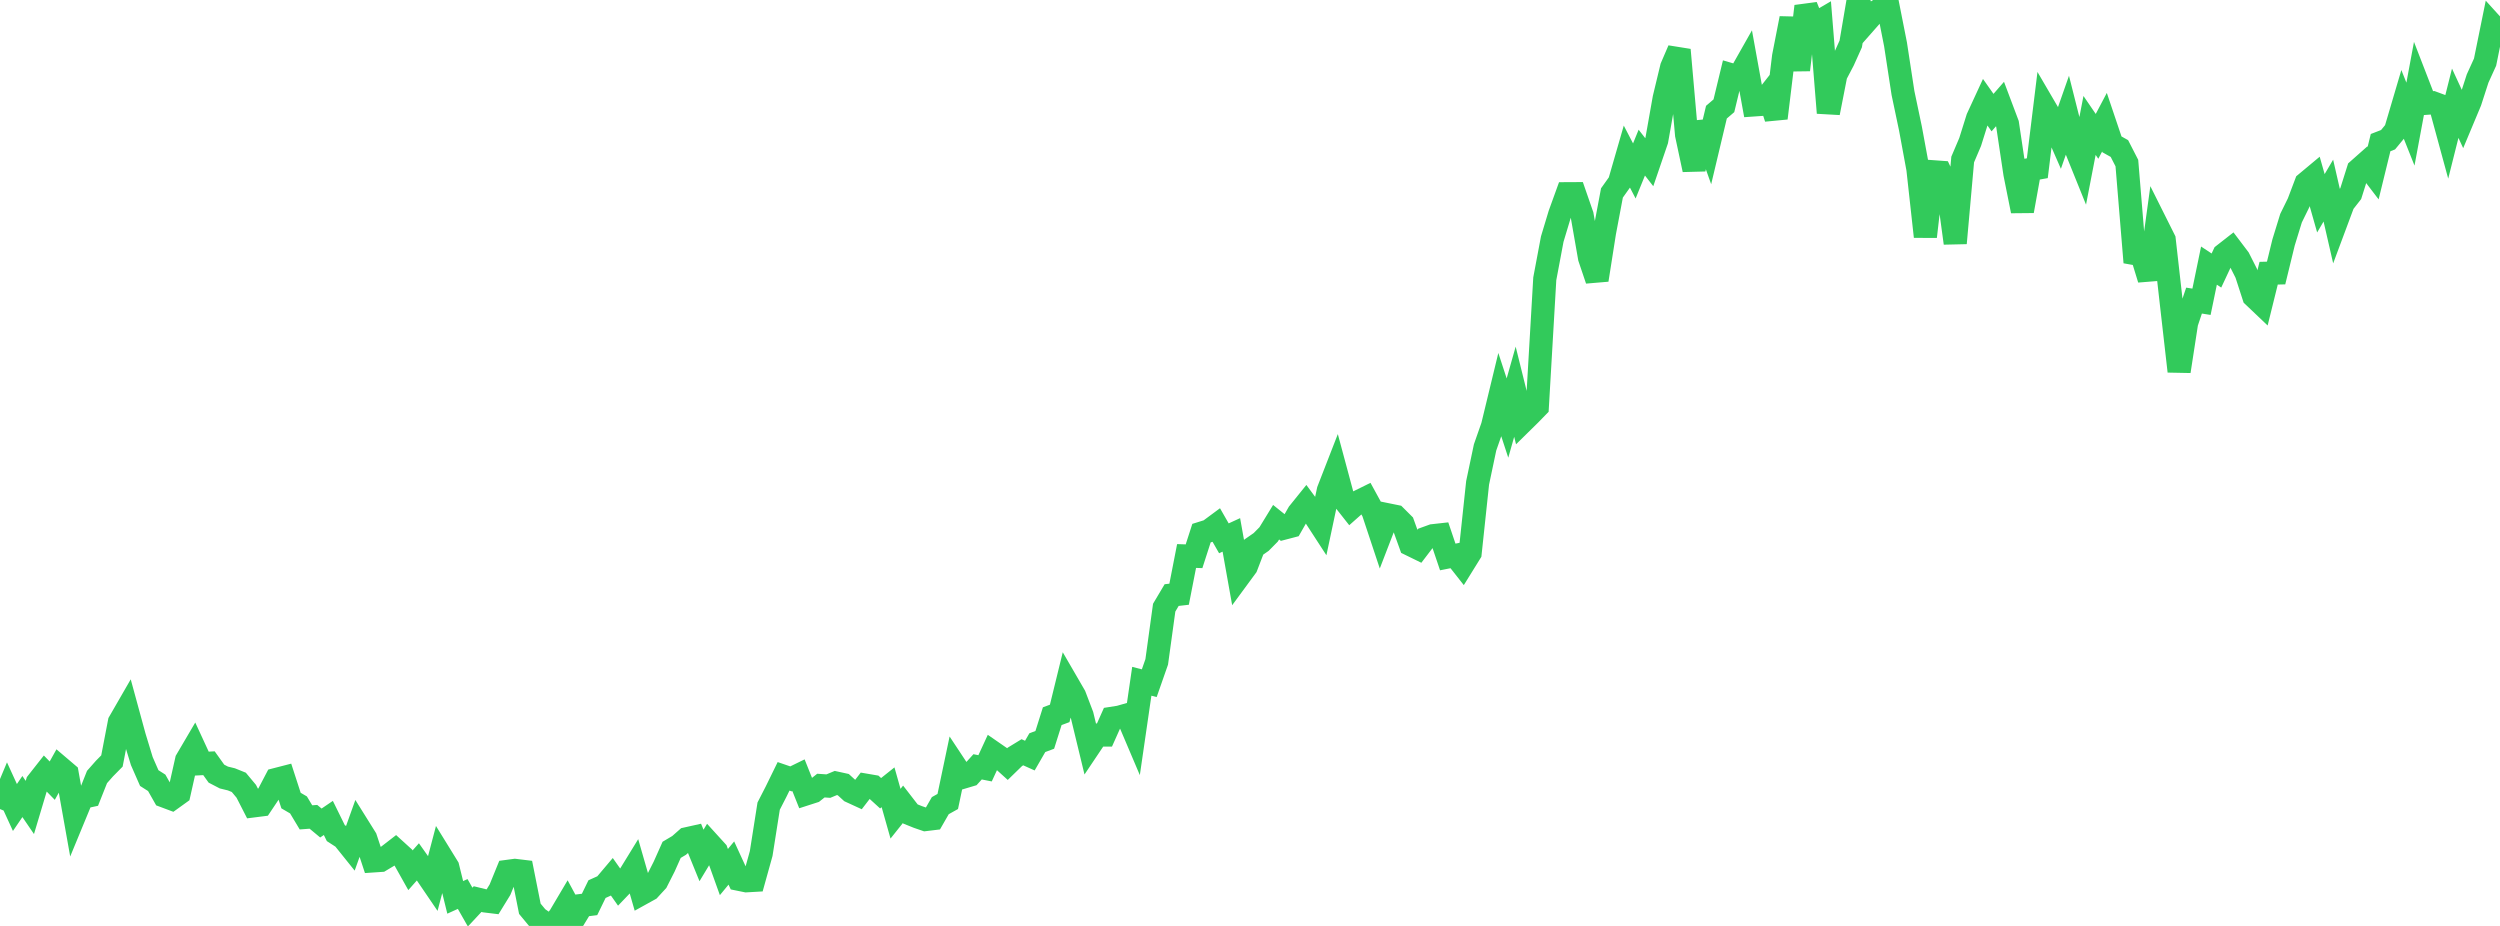 <?xml version="1.0" standalone="no"?>
<!DOCTYPE svg PUBLIC "-//W3C//DTD SVG 1.1//EN" "http://www.w3.org/Graphics/SVG/1.1/DTD/svg11.dtd">

<svg width="135" height="50" viewBox="0 0 135 50" preserveAspectRatio="none" 
  xmlns="http://www.w3.org/2000/svg"
  xmlns:xlink="http://www.w3.org/1999/xlink">


<polyline points="0.0, 43.689 0.403, 42.725 0.806, 43.605 1.209, 43.013 1.612, 43.603 2.015, 42.255 2.418, 41.743 2.821, 42.156 3.224, 41.433 3.627, 41.776 4.03, 44.034 4.433, 43.058 4.836, 42.972 5.239, 41.958 5.642, 41.502 6.045, 41.093 6.448, 38.995 6.851, 38.296 7.254, 39.773 7.657, 41.097 8.06, 42.016 8.463, 42.273 8.866, 42.984 9.269, 43.135 9.672, 42.845 10.075, 41.049 10.478, 40.363 10.881, 41.236 11.284, 41.214 11.687, 41.777 12.09, 41.986 12.493, 42.084 12.896, 42.247 13.299, 42.73 13.701, 43.516 14.104, 43.465 14.507, 42.863 14.91, 42.093 15.313, 41.989 15.716, 43.231 16.119, 43.466 16.522, 44.138 16.925, 44.108 17.328, 44.443 17.731, 44.169 18.134, 44.989 18.537, 45.249 18.94, 45.751 19.343, 44.624 19.746, 45.269 20.149, 46.489 20.552, 46.462 20.955, 46.221 21.358, 45.909 21.761, 46.275 22.164, 46.994 22.567, 46.54 22.97, 47.11 23.373, 47.702 23.776, 46.171 24.179, 46.824 24.582, 48.458 24.985, 48.275 25.388, 48.983 25.791, 48.551 26.194, 48.65 26.597, 48.699 27.0, 48.043 27.403, 47.055 27.806, 47.001 28.209, 47.05 28.612, 49.074 29.015, 49.56 29.418, 49.844 29.821, 50.0 30.224, 49.486 30.627, 48.805 31.03, 49.551 31.433, 48.891 31.836, 48.84 32.239, 48.012 32.642, 47.831 33.045, 47.354 33.448, 47.926 33.851, 47.505 34.254, 46.849 34.657, 48.251 35.06, 48.028 35.463, 47.59 35.866, 46.794 36.269, 45.891 36.672, 45.652 37.075, 45.296 37.478, 45.206 37.881, 46.195 38.284, 45.526 38.687, 45.969 39.09, 47.092 39.493, 46.603 39.896, 47.48 40.299, 47.562 40.701, 47.539 41.104, 46.091 41.507, 43.531 41.91, 42.746 42.313, 41.922 42.716, 42.06 43.119, 41.863 43.522, 42.872 43.925, 42.742 44.328, 42.422 44.731, 42.45 45.134, 42.282 45.537, 42.37 45.94, 42.738 46.343, 42.923 46.746, 42.399 47.149, 42.468 47.552, 42.835 47.955, 42.514 48.358, 43.94 48.761, 43.434 49.164, 43.955 49.567, 44.117 49.97, 44.256 50.373, 44.207 50.776, 43.505 51.179, 43.28 51.582, 41.363 51.985, 41.972 52.388, 41.852 52.791, 41.409 53.194, 41.489 53.597, 40.617 54.0, 40.896 54.403, 41.26 54.806, 40.868 55.209, 40.622 55.612, 40.803 56.015, 40.104 56.418, 39.953 56.821, 38.674 57.224, 38.524 57.627, 36.878 58.03, 37.573 58.433, 38.629 58.836, 40.293 59.239, 39.692 59.642, 39.691 60.045, 38.789 60.448, 38.726 60.851, 38.611 61.254, 39.559 61.657, 36.789 62.06, 36.893 62.463, 35.741 62.866, 32.813 63.269, 32.134 63.672, 32.088 64.075, 30.024 64.478, 30.038 64.881, 28.789 65.284, 28.663 65.687, 28.365 66.09, 29.069 66.493, 28.884 66.896, 31.139 67.299, 30.591 67.701, 29.545 68.104, 29.265 68.507, 28.857 68.91, 28.199 69.313, 28.523 69.716, 28.417 70.119, 27.71 70.522, 27.21 70.925, 27.756 71.328, 28.377 71.731, 26.48 72.134, 25.444 72.537, 26.943 72.94, 27.455 73.343, 27.098 73.746, 26.899 74.149, 27.635 74.552, 28.848 74.955, 27.803 75.358, 27.885 75.761, 28.287 76.164, 29.406 76.567, 29.603 76.97, 29.075 77.373, 28.929 77.776, 28.884 78.179, 30.076 78.582, 29.996 78.985, 30.508 79.388, 29.858 79.791, 26.074 80.194, 24.161 80.597, 23.009 81.0, 21.344 81.403, 22.575 81.806, 21.153 82.209, 22.778 82.612, 22.382 83.015, 21.968 83.418, 15.054 83.821, 12.912 84.224, 11.575 84.627, 10.461 85.03, 10.459 85.433, 11.621 85.836, 13.922 86.239, 15.115 86.642, 12.556 87.045, 10.419 87.448, 9.853 87.851, 8.457 88.254, 9.231 88.657, 8.241 89.06, 8.759 89.463, 7.58 89.866, 5.305 90.269, 3.632 90.672, 2.695 91.075, 7.274 91.478, 9.162 91.881, 6.618 92.284, 7.75 92.687, 6.057 93.09, 5.712 93.493, 4.043 93.896, 4.161 94.299, 3.449 94.701, 5.666 95.104, 5.638 95.507, 5.126 95.91, 6.379 96.313, 3.055 96.716, 0.992 97.119, 3.775 97.522, 0.34 97.925, 1.346 98.328, 1.11 98.731, 6.094 99.134, 4.037 99.537, 3.268 99.94, 2.372 100.343, 0.0 100.746, 1.196 101.149, 0.739 101.552, 0.485 101.955, 0.353 102.358, 2.394 102.761, 5.022 103.164, 6.938 103.567, 9.121 103.97, 12.777 104.373, 9.274 104.776, 9.303 105.179, 10.156 105.582, 13.129 105.985, 8.614 106.388, 7.667 106.791, 6.382 107.194, 5.509 107.597, 6.081 108.0, 5.618 108.403, 6.689 108.806, 9.381 109.209, 11.394 109.612, 9.156 110.015, 9.084 110.418, 5.8 110.821, 6.49 111.224, 7.41 111.627, 6.26 112.03, 7.859 112.433, 8.857 112.836, 6.773 113.239, 7.364 113.642, 6.599 114.045, 7.795 114.448, 8.021 114.851, 8.807 115.254, 13.688 115.657, 13.76 116.06, 15.076 116.463, 12.139 116.866, 12.945 117.269, 16.515 117.672, 20.049 118.075, 17.433 118.478, 16.232 118.881, 16.296 119.284, 14.343 119.687, 14.609 120.09, 13.747 120.493, 13.432 120.896, 13.964 121.299, 14.761 121.701, 16 122.104, 16.383 122.507, 14.753 122.91, 14.743 123.313, 13.09 123.716, 11.781 124.119, 10.96 124.522, 9.894 124.925, 9.558 125.328, 10.977 125.731, 10.293 126.134, 12.05 126.537, 10.97 126.94, 10.455 127.343, 9.177 127.746, 8.82 128.149, 9.348 128.552, 7.701 128.955, 7.545 129.358, 7.056 129.761, 5.691 130.164, 6.703 130.567, 4.539 130.97, 5.58 131.373, 5.55 131.776, 5.699 132.179, 7.178 132.582, 5.574 132.985, 6.448 133.388, 5.485 133.791, 4.24 134.194, 3.354 134.597, 1.371 135.0, 1.816" fill="none" stroke="#32ca5b" stroke-width="1.25"/>

</svg>